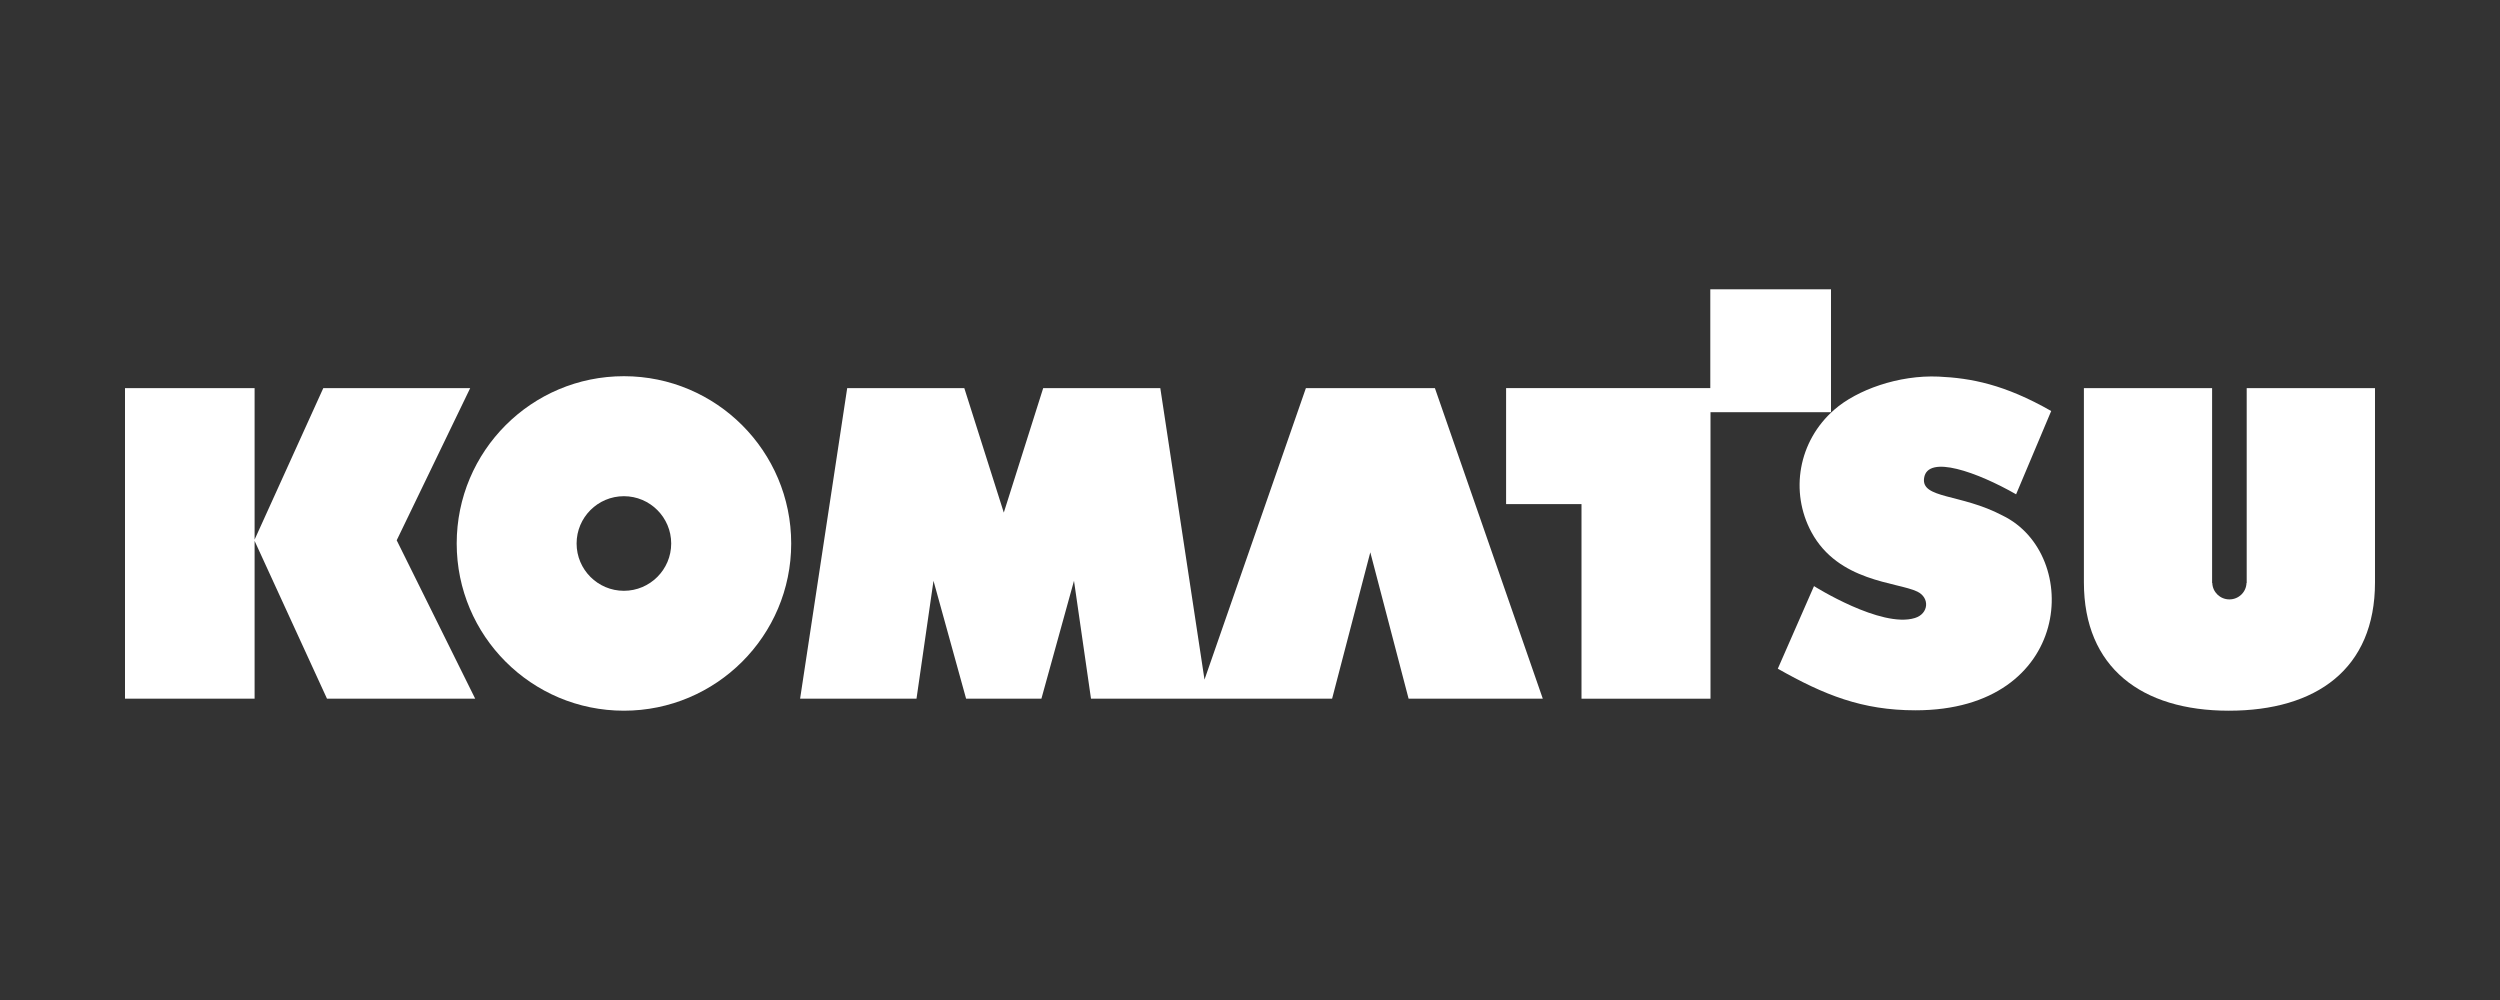 <?xml version="1.0" encoding="UTF-8"?><svg id="a" xmlns="http://www.w3.org/2000/svg" viewBox="0 0 250 100"><rect x="0" y="0" width="250" height="100" fill="#333333" stroke="none"/><path d="M62.39,37.62c-9.24,0-16.72,7.49-16.72,16.73s7.49,16.72,16.72,16.72,16.73-7.49,16.73-16.72-7.49-16.73-16.73-16.73Zm0,21.46c-2.61,0-4.73-2.12-4.73-4.73s2.12-4.73,4.73-4.73,4.73,2.12,4.73,4.73-2.12,4.73-4.73,4.73Z" style="fill:#fff;"/><polygon points="47.02 38.81 47.02 38.81 32.33 38.81 25.46 53.96 25.46 38.81 12.5 38.81 12.5 69.87 25.46 69.87 25.46 54.09 32.7 69.87 47.52 69.87 39.67 54.03 47.02 38.81" style="fill:#fff;"/><polygon points="130.59 38.81 120.45 67.96 116.03 38.81 104.32 38.81 100.38 51.26 96.43 38.81 84.72 38.81 80.01 69.87 91.65 69.87 93.35 58.08 96.61 69.87 104.14 69.87 107.4 58.08 109.1 69.87 133.21 69.87 137.03 55.23 140.86 69.87 154.28 69.87 143.49 38.81 130.59 38.81" style="fill:#fff;"/><polygon points="183.1 28.93 171.03 28.93 171.03 38.81 150.61 38.81 150.61 50.41 158.15 50.41 158.15 69.87 171.05 69.87 171.05 41.22 183.1 41.22 183.1 28.93" style="fill:#fff;"/><path d="M224.67,38.81v19.49h-.02c-.03,.91-.78,1.64-1.71,1.64s-1.68-.73-1.71-1.64h-.02v-19.49h-12.82v19.43c0,8.51,5.76,12.83,14.49,12.83s14.62-4.16,14.62-12.83v-19.43h-12.83Z" style="fill:#fff;"/><path d="M200.25,51.55c-4.17-2.2-8.16-1.66-7.84-3.75,.35-2.39,5.37-.56,9.2,1.63l3.51-8.33c-4.7-2.68-8.04-3.29-11.25-3.44-4.02-.18-8.19,1.34-10.43,3.3-3.62,3.15-4.47,8.22-2.3,12.25,2.69,4.99,8.58,4.98,10.59,5.95,1.28,.62,1.14,2.22-.24,2.64-3.37,1.05-10.09-3.19-10.09-3.19l-3.62,8.26c4.63,2.62,8.42,4.16,13.77,4.16,15.75,0,16.69-15.61,8.7-19.48Z" style="fill:#fff;"/></svg>